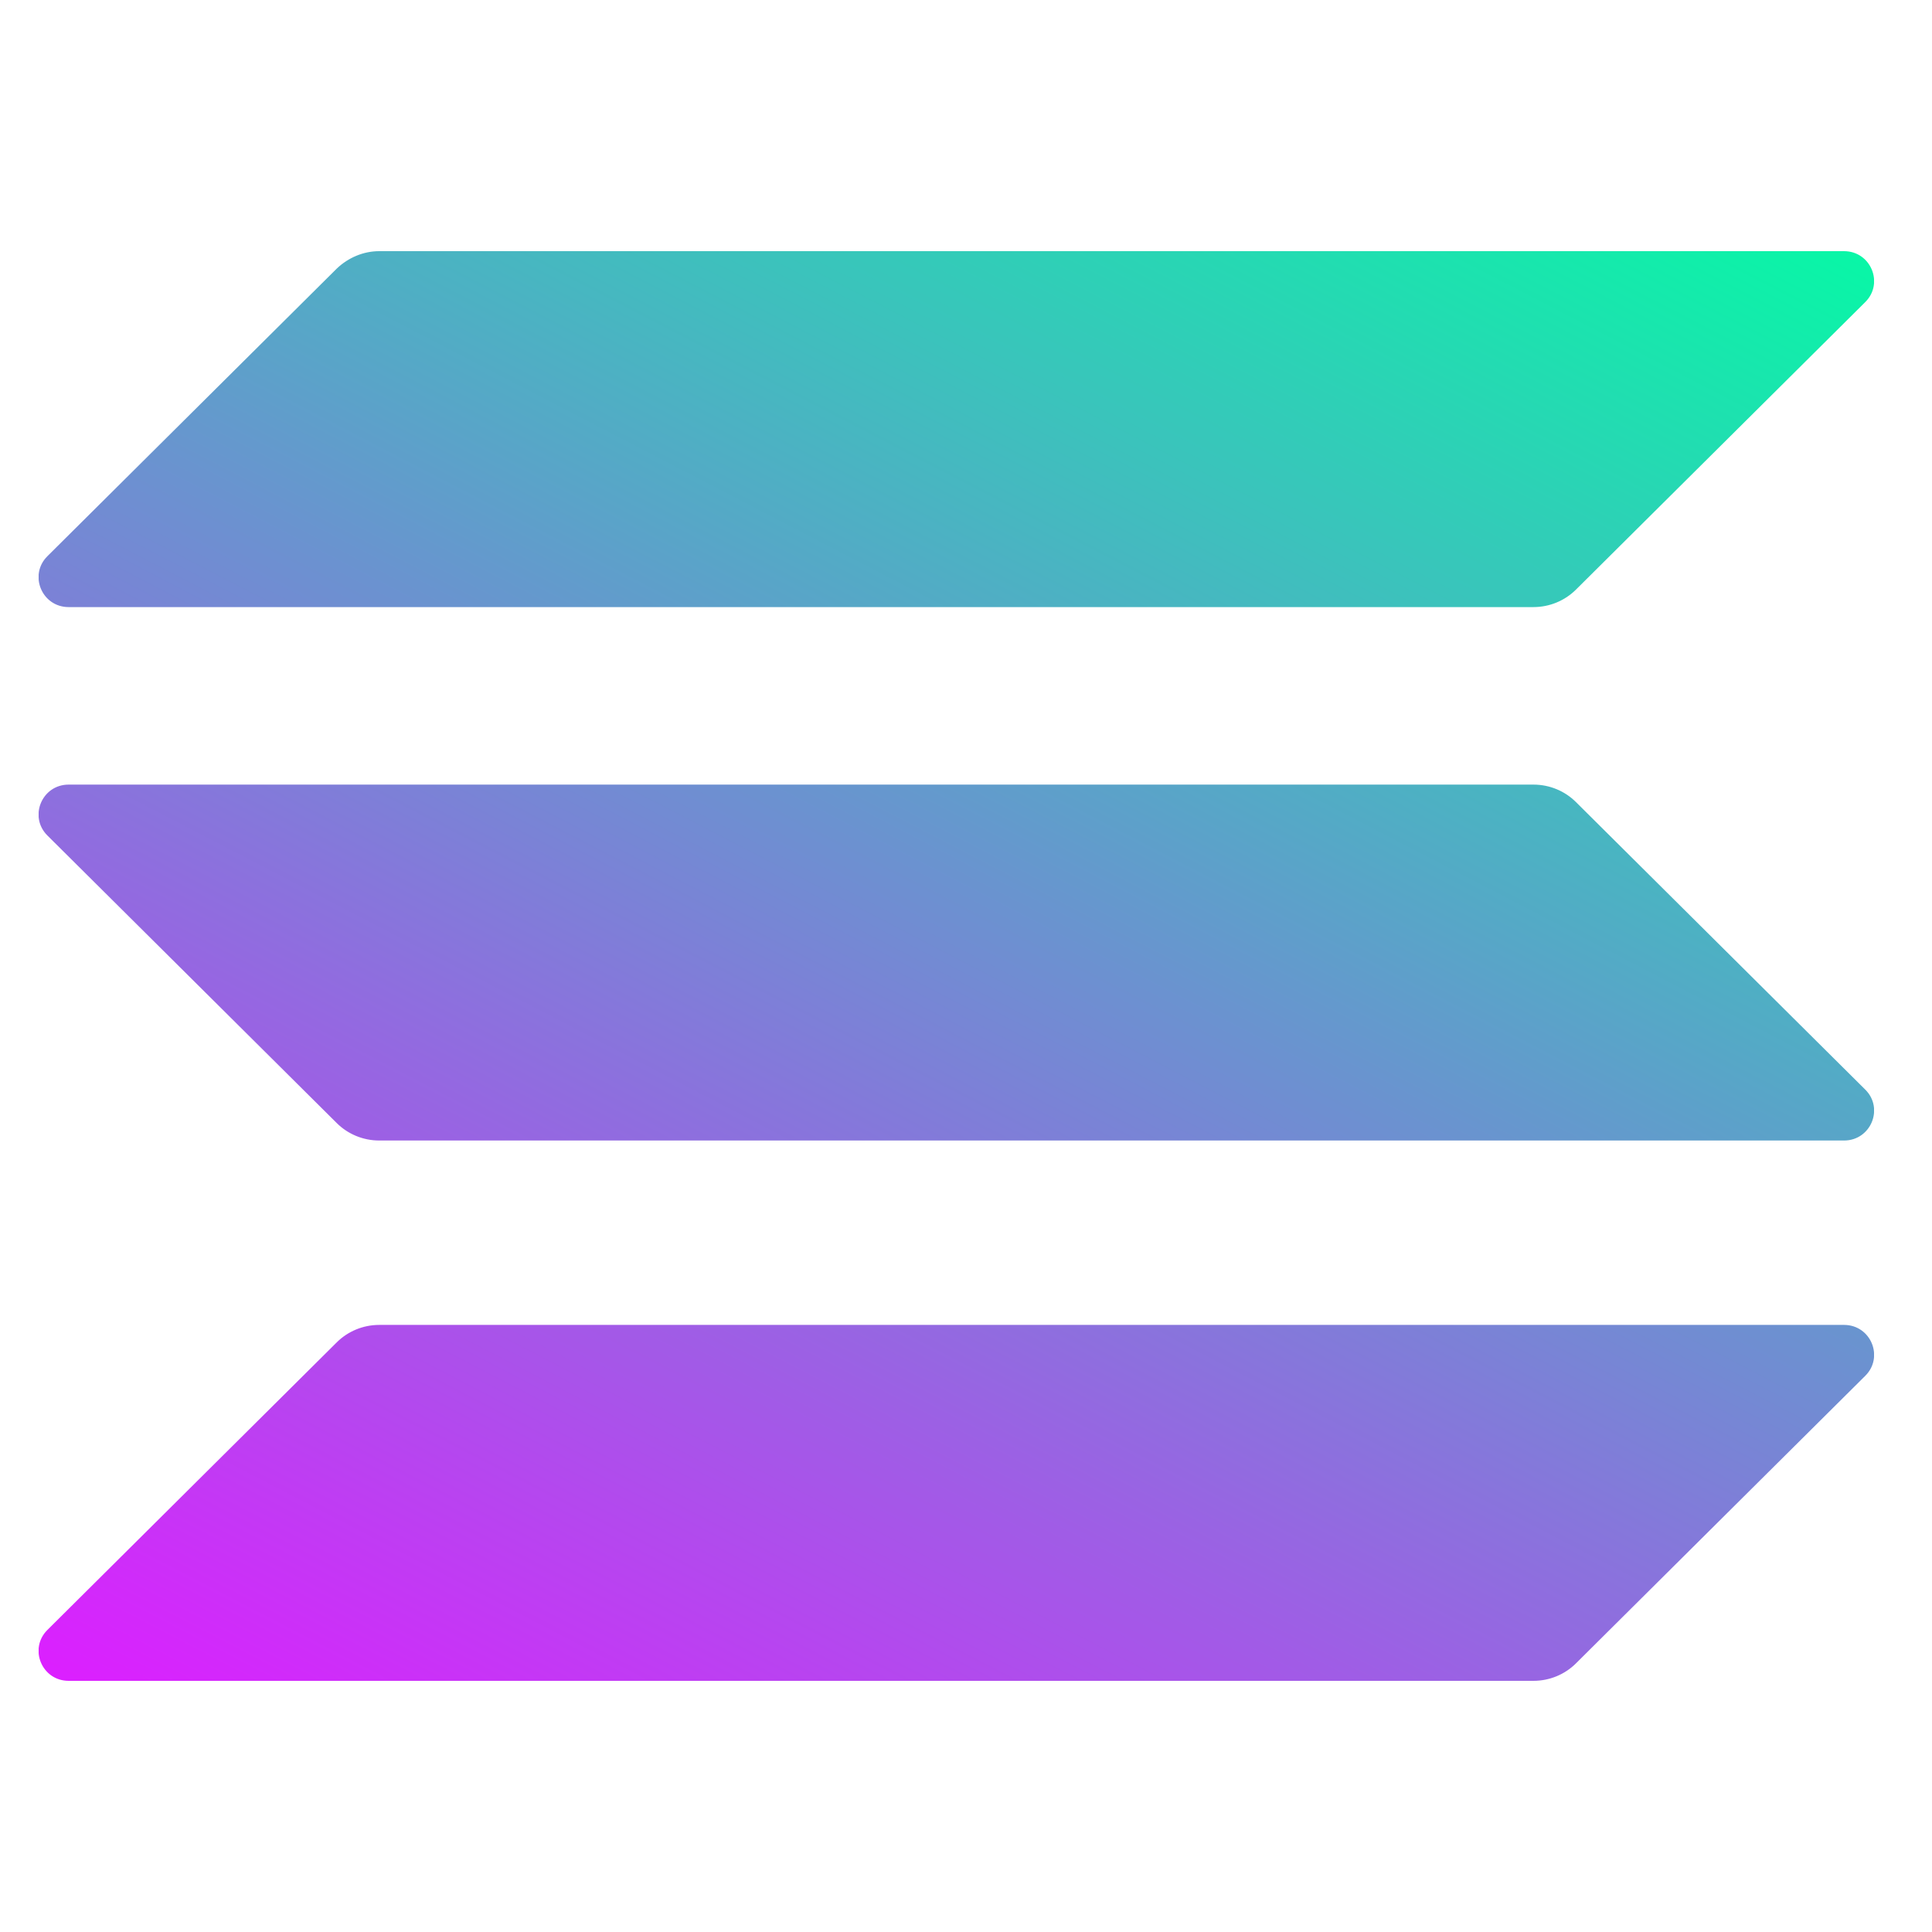 <svg xmlns="http://www.w3.org/2000/svg" width="100" height="100" viewBox="0 0 100 100" fill="none"><g clip-path="url(#clip0_5_84)"><path d="M17.431 69.479C18.005 68.909 18.793 68.577 19.629 68.577H95.447C96.833 68.577 97.525 70.239 96.546 71.212L81.569 86.098C80.996 86.668 80.207 87 79.371 87H3.553C2.167 87 1.474 85.338 2.454 84.365L17.431 69.479Z" fill="url(#paint0_linear_5_84)"></path><path d="M17.431 13.902C18.028 13.332 18.816 13 19.629 13H95.447C96.832 13 97.525 14.662 96.546 15.635L81.569 30.521C80.995 31.09 80.207 31.423 79.371 31.423H3.552C2.167 31.423 1.474 29.761 2.454 28.788L17.431 13.902Z" fill="url(#paint1_linear_5_84)"></path><path d="M81.569 41.513C80.996 40.943 80.207 40.611 79.371 40.611H3.553C2.167 40.611 1.474 42.272 2.454 43.246L17.431 58.131C18.005 58.701 18.793 59.033 19.629 59.033H95.447C96.833 59.033 97.525 57.371 96.546 56.398L81.569 41.513Z" fill="url(#paint2_linear_5_84)"></path></g><defs><linearGradient id="paint0_linear_5_84" x1="88.204" y1="4.108" x2="36.238" y2="104.259" gradientUnits="userSpaceOnUse"><stop stop-color="#00FFA3"></stop><stop offset="1" stop-color="#DC1FFF"></stop></linearGradient><linearGradient id="paint1_linear_5_84" x1="65.26" y1="-7.797" x2="13.294" y2="92.354" gradientUnits="userSpaceOnUse"><stop stop-color="#00FFA3"></stop><stop offset="1" stop-color="#DC1FFF"></stop></linearGradient><linearGradient id="paint2_linear_5_84" x1="76.659" y1="-1.883" x2="24.693" y2="98.269" gradientUnits="userSpaceOnUse"><stop stop-color="#00FFA3"></stop><stop offset="1" stop-color="#DC1FFF"></stop></linearGradient><clipPath id="clip0_5_84"><rect width="95" height="74" fill="white" transform="translate(2 13)"></rect></clipPath></defs></svg>
